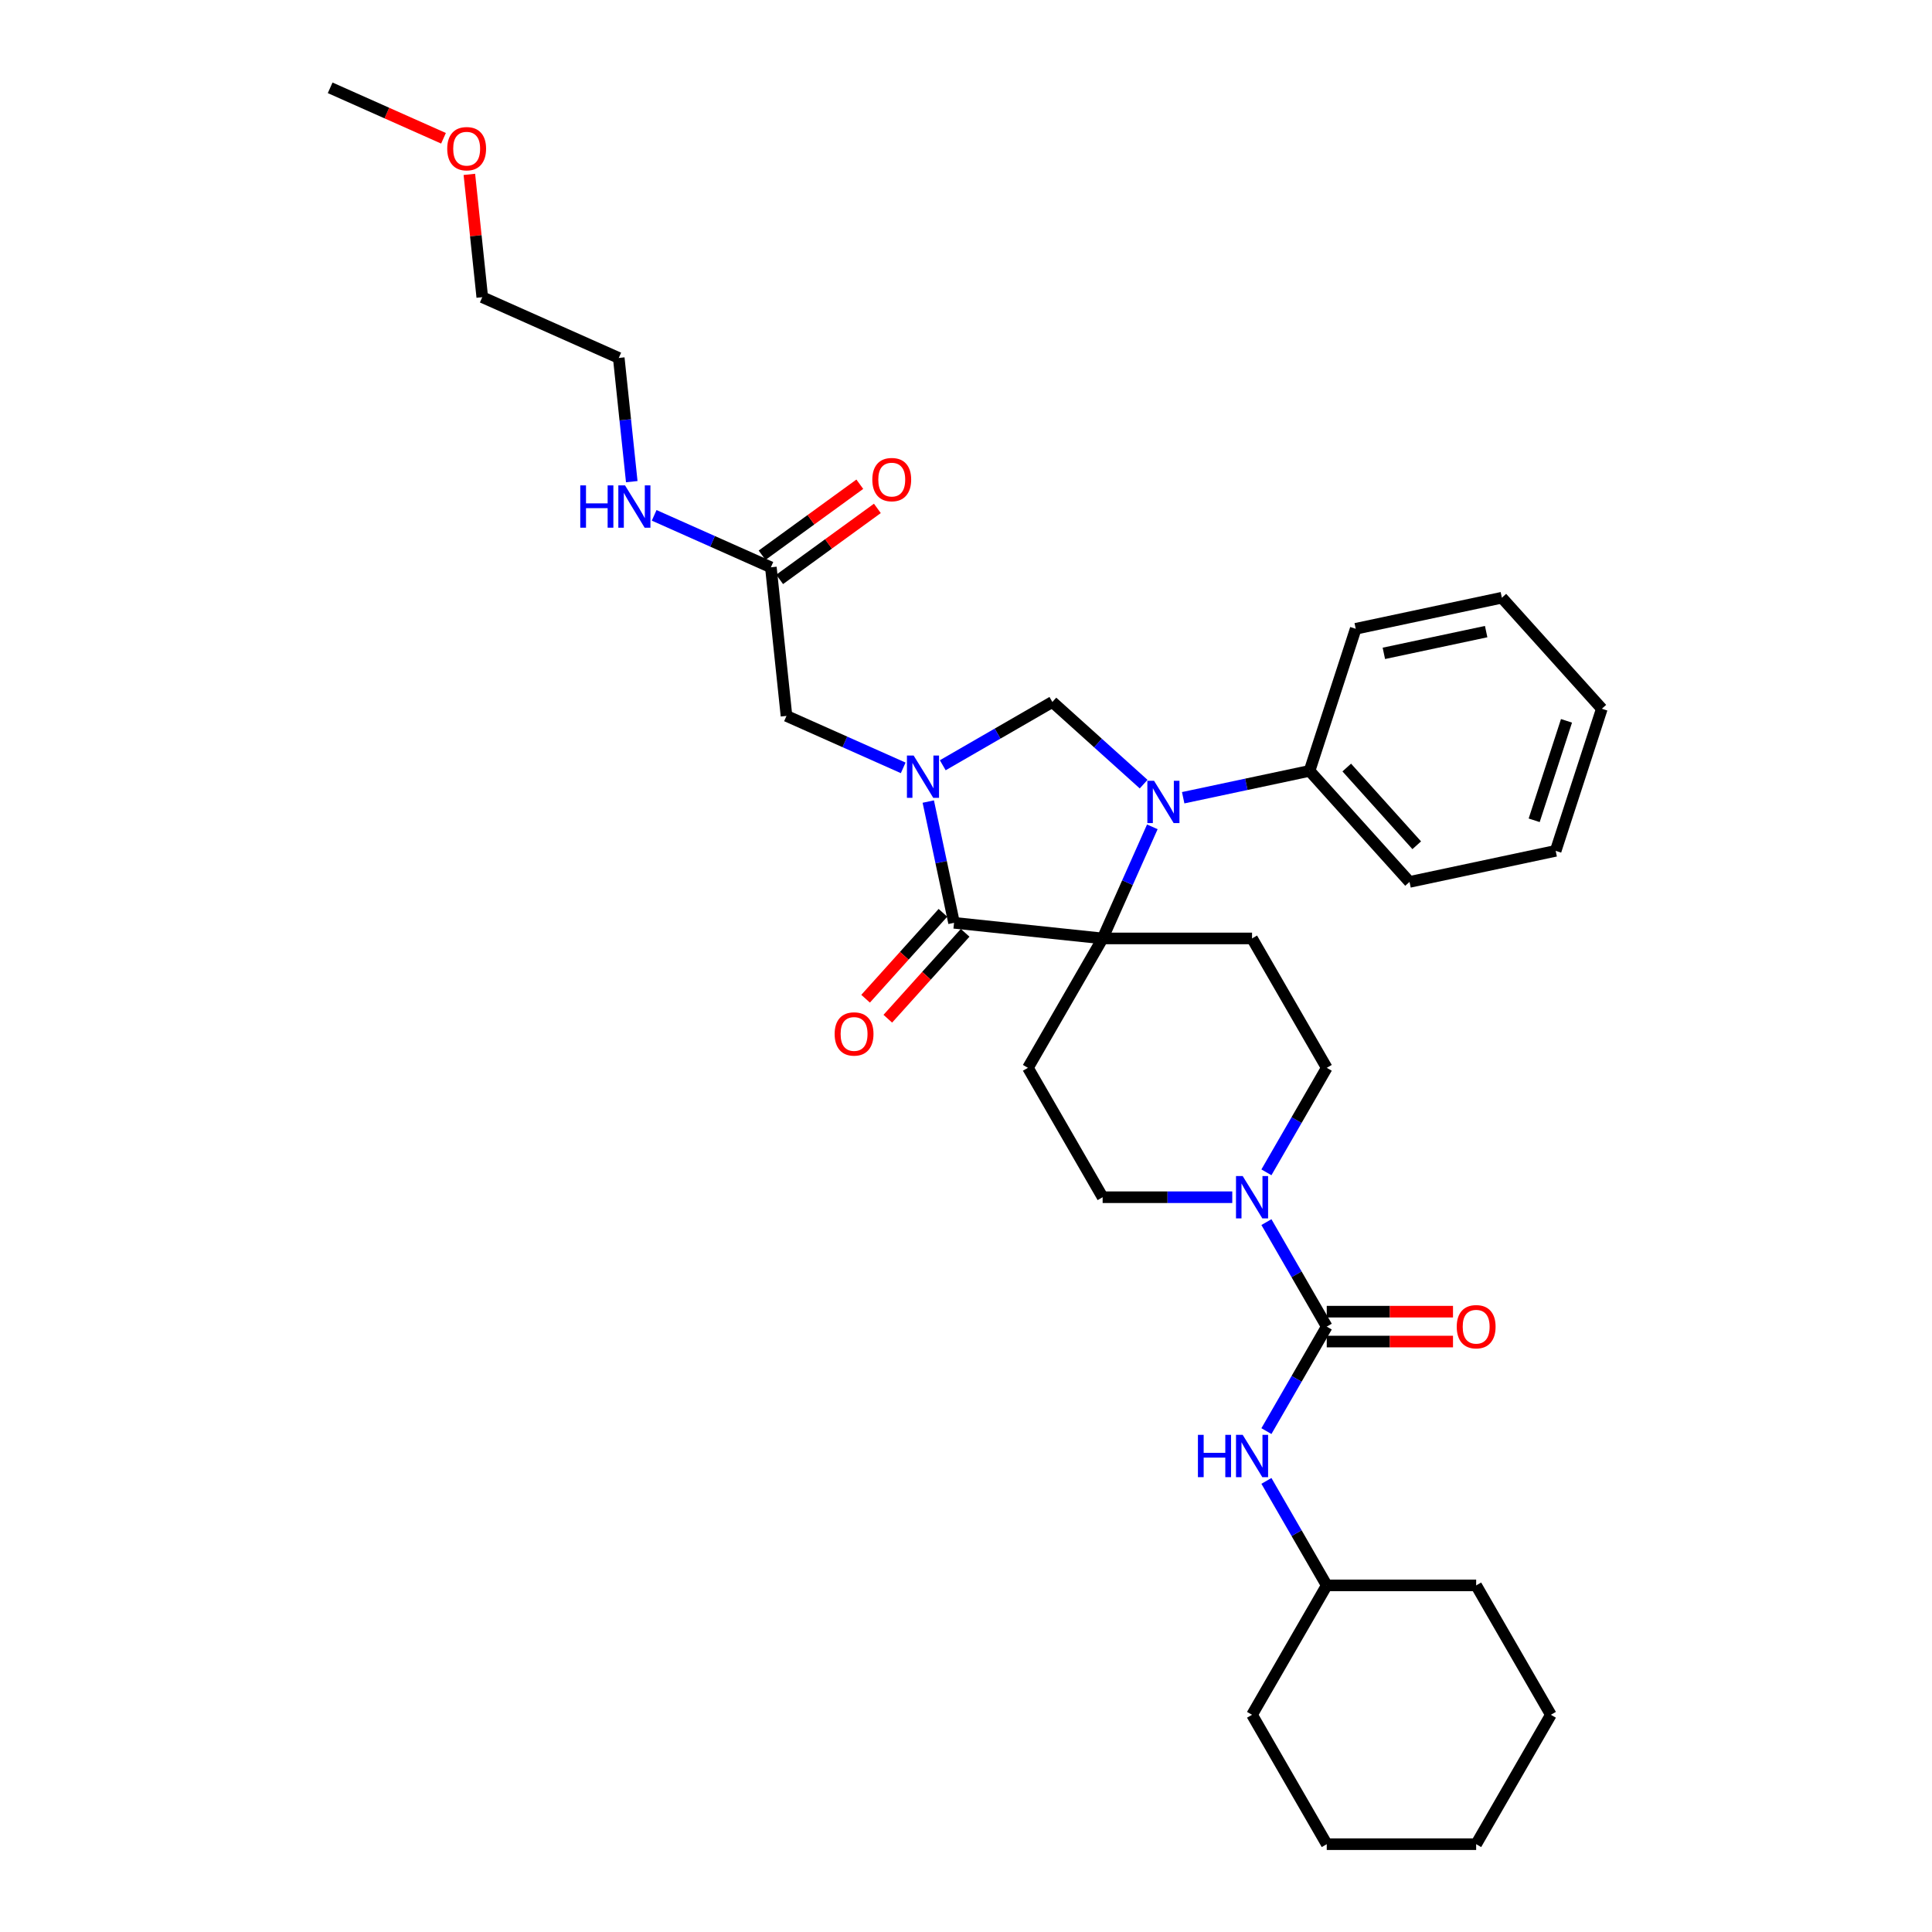 <?xml version='1.0' encoding='iso-8859-1'?>
<svg version='1.1' baseProfile='full'
              xmlns='http://www.w3.org/2000/svg'
                      xmlns:rdkit='http://www.rdkit.org/xml'
                      xmlns:xlink='http://www.w3.org/1999/xlink'
                  xml:space='preserve'
width='1000px' height='1000px' viewBox='0 0 1000 1000'>
<!-- END OF HEADER -->
<rect style='opacity:1.0;fill:#FFFFFF;stroke:none' width='1000' height='1000' x='0' y='0'> </rect>
<path class='bond-0' d='M 686.724,820.599 L 648.057,887.572' style='fill:none;fill-rule:evenodd;stroke:#000000;stroke-width:6px;stroke-linecap:butt;stroke-linejoin:miter;stroke-opacity:1' />
<path class='bond-1' d='M 686.724,820.599 L 764.058,820.599' style='fill:none;fill-rule:evenodd;stroke:#000000;stroke-width:6px;stroke-linecap:butt;stroke-linejoin:miter;stroke-opacity:1' />
<path class='bond-2' d='M 686.724,820.599 L 671.11,793.554' style='fill:none;fill-rule:evenodd;stroke:#000000;stroke-width:6px;stroke-linecap:butt;stroke-linejoin:miter;stroke-opacity:1' />
<path class='bond-2' d='M 671.11,793.554 L 655.496,766.509' style='fill:none;fill-rule:evenodd;stroke:#0000FF;stroke-width:6px;stroke-linecap:butt;stroke-linejoin:miter;stroke-opacity:1' />
<path class='bond-3' d='M 655.496,606.795 L 671.11,579.75' style='fill:none;fill-rule:evenodd;stroke:#0000FF;stroke-width:6px;stroke-linecap:butt;stroke-linejoin:miter;stroke-opacity:1' />
<path class='bond-3' d='M 671.11,579.75 L 686.724,552.706' style='fill:none;fill-rule:evenodd;stroke:#000000;stroke-width:6px;stroke-linecap:butt;stroke-linejoin:miter;stroke-opacity:1' />
<path class='bond-4' d='M 655.496,632.563 L 671.11,659.607' style='fill:none;fill-rule:evenodd;stroke:#0000FF;stroke-width:6px;stroke-linecap:butt;stroke-linejoin:miter;stroke-opacity:1' />
<path class='bond-4' d='M 671.11,659.607 L 686.724,686.652' style='fill:none;fill-rule:evenodd;stroke:#000000;stroke-width:6px;stroke-linecap:butt;stroke-linejoin:miter;stroke-opacity:1' />
<path class='bond-5' d='M 637.818,619.679 L 604.27,619.679' style='fill:none;fill-rule:evenodd;stroke:#0000FF;stroke-width:6px;stroke-linecap:butt;stroke-linejoin:miter;stroke-opacity:1' />
<path class='bond-5' d='M 604.27,619.679 L 570.723,619.679' style='fill:none;fill-rule:evenodd;stroke:#000000;stroke-width:6px;stroke-linecap:butt;stroke-linejoin:miter;stroke-opacity:1' />
<path class='bond-6' d='M 686.724,686.652 L 671.11,713.697' style='fill:none;fill-rule:evenodd;stroke:#000000;stroke-width:6px;stroke-linecap:butt;stroke-linejoin:miter;stroke-opacity:1' />
<path class='bond-6' d='M 671.11,713.697 L 655.496,740.742' style='fill:none;fill-rule:evenodd;stroke:#0000FF;stroke-width:6px;stroke-linecap:butt;stroke-linejoin:miter;stroke-opacity:1' />
<path class='bond-7' d='M 686.724,694.386 L 719.398,694.386' style='fill:none;fill-rule:evenodd;stroke:#000000;stroke-width:6px;stroke-linecap:butt;stroke-linejoin:miter;stroke-opacity:1' />
<path class='bond-7' d='M 719.398,694.386 L 752.071,694.386' style='fill:none;fill-rule:evenodd;stroke:#FF0000;stroke-width:6px;stroke-linecap:butt;stroke-linejoin:miter;stroke-opacity:1' />
<path class='bond-7' d='M 686.724,678.919 L 719.398,678.919' style='fill:none;fill-rule:evenodd;stroke:#000000;stroke-width:6px;stroke-linecap:butt;stroke-linejoin:miter;stroke-opacity:1' />
<path class='bond-7' d='M 719.398,678.919 L 752.071,678.919' style='fill:none;fill-rule:evenodd;stroke:#FF0000;stroke-width:6px;stroke-linecap:butt;stroke-linejoin:miter;stroke-opacity:1' />
<path class='bond-8' d='M 648.057,887.572 L 686.724,954.545' style='fill:none;fill-rule:evenodd;stroke:#000000;stroke-width:6px;stroke-linecap:butt;stroke-linejoin:miter;stroke-opacity:1' />
<path class='bond-9' d='M 764.058,820.599 L 802.725,887.572' style='fill:none;fill-rule:evenodd;stroke:#000000;stroke-width:6px;stroke-linecap:butt;stroke-linejoin:miter;stroke-opacity:1' />
<path class='bond-10' d='M 242.941,90.257 L 246.281,122.038' style='fill:none;fill-rule:evenodd;stroke:#FF0000;stroke-width:6px;stroke-linecap:butt;stroke-linejoin:miter;stroke-opacity:1' />
<path class='bond-10' d='M 246.281,122.038 L 249.622,153.82' style='fill:none;fill-rule:evenodd;stroke:#000000;stroke-width:6px;stroke-linecap:butt;stroke-linejoin:miter;stroke-opacity:1' />
<path class='bond-11' d='M 229.551,71.572 L 200.221,58.513' style='fill:none;fill-rule:evenodd;stroke:#FF0000;stroke-width:6px;stroke-linecap:butt;stroke-linejoin:miter;stroke-opacity:1' />
<path class='bond-11' d='M 200.221,58.513 L 170.89,45.455' style='fill:none;fill-rule:evenodd;stroke:#000000;stroke-width:6px;stroke-linecap:butt;stroke-linejoin:miter;stroke-opacity:1' />
<path class='bond-12' d='M 399.002,293.639 L 368.797,280.191' style='fill:none;fill-rule:evenodd;stroke:#000000;stroke-width:6px;stroke-linecap:butt;stroke-linejoin:miter;stroke-opacity:1' />
<path class='bond-12' d='M 368.797,280.191 L 338.593,266.743' style='fill:none;fill-rule:evenodd;stroke:#0000FF;stroke-width:6px;stroke-linecap:butt;stroke-linejoin:miter;stroke-opacity:1' />
<path class='bond-13' d='M 403.547,299.896 L 428.836,281.522' style='fill:none;fill-rule:evenodd;stroke:#000000;stroke-width:6px;stroke-linecap:butt;stroke-linejoin:miter;stroke-opacity:1' />
<path class='bond-13' d='M 428.836,281.522 L 454.125,263.149' style='fill:none;fill-rule:evenodd;stroke:#FF0000;stroke-width:6px;stroke-linecap:butt;stroke-linejoin:miter;stroke-opacity:1' />
<path class='bond-13' d='M 394.456,287.383 L 419.745,269.009' style='fill:none;fill-rule:evenodd;stroke:#000000;stroke-width:6px;stroke-linecap:butt;stroke-linejoin:miter;stroke-opacity:1' />
<path class='bond-13' d='M 419.745,269.009 L 445.034,250.636' style='fill:none;fill-rule:evenodd;stroke:#FF0000;stroke-width:6px;stroke-linecap:butt;stroke-linejoin:miter;stroke-opacity:1' />
<path class='bond-14' d='M 399.002,293.639 L 407.086,370.55' style='fill:none;fill-rule:evenodd;stroke:#000000;stroke-width:6px;stroke-linecap:butt;stroke-linejoin:miter;stroke-opacity:1' />
<path class='bond-15' d='M 326.999,249.301 L 323.635,217.288' style='fill:none;fill-rule:evenodd;stroke:#0000FF;stroke-width:6px;stroke-linecap:butt;stroke-linejoin:miter;stroke-opacity:1' />
<path class='bond-15' d='M 323.635,217.288 L 320.27,185.274' style='fill:none;fill-rule:evenodd;stroke:#000000;stroke-width:6px;stroke-linecap:butt;stroke-linejoin:miter;stroke-opacity:1' />
<path class='bond-16' d='M 320.27,185.274 L 249.622,153.82' style='fill:none;fill-rule:evenodd;stroke:#000000;stroke-width:6px;stroke-linecap:butt;stroke-linejoin:miter;stroke-opacity:1' />
<path class='bond-17' d='M 686.724,552.706 L 648.057,485.732' style='fill:none;fill-rule:evenodd;stroke:#000000;stroke-width:6px;stroke-linecap:butt;stroke-linejoin:miter;stroke-opacity:1' />
<path class='bond-18' d='M 648.057,485.732 L 570.723,485.732' style='fill:none;fill-rule:evenodd;stroke:#000000;stroke-width:6px;stroke-linecap:butt;stroke-linejoin:miter;stroke-opacity:1' />
<path class='bond-19' d='M 570.723,485.732 L 532.056,552.706' style='fill:none;fill-rule:evenodd;stroke:#000000;stroke-width:6px;stroke-linecap:butt;stroke-linejoin:miter;stroke-opacity:1' />
<path class='bond-20' d='M 570.723,485.732 L 493.812,477.649' style='fill:none;fill-rule:evenodd;stroke:#000000;stroke-width:6px;stroke-linecap:butt;stroke-linejoin:miter;stroke-opacity:1' />
<path class='bond-21' d='M 570.723,485.732 L 583.582,456.85' style='fill:none;fill-rule:evenodd;stroke:#000000;stroke-width:6px;stroke-linecap:butt;stroke-linejoin:miter;stroke-opacity:1' />
<path class='bond-21' d='M 583.582,456.85 L 596.441,427.968' style='fill:none;fill-rule:evenodd;stroke:#0000FF;stroke-width:6px;stroke-linecap:butt;stroke-linejoin:miter;stroke-opacity:1' />
<path class='bond-22' d='M 532.056,552.706 L 570.723,619.679' style='fill:none;fill-rule:evenodd;stroke:#000000;stroke-width:6px;stroke-linecap:butt;stroke-linejoin:miter;stroke-opacity:1' />
<path class='bond-23' d='M 544.707,363.337 L 516.34,379.715' style='fill:none;fill-rule:evenodd;stroke:#000000;stroke-width:6px;stroke-linecap:butt;stroke-linejoin:miter;stroke-opacity:1' />
<path class='bond-23' d='M 516.34,379.715 L 487.973,396.093' style='fill:none;fill-rule:evenodd;stroke:#0000FF;stroke-width:6px;stroke-linecap:butt;stroke-linejoin:miter;stroke-opacity:1' />
<path class='bond-24' d='M 544.707,363.337 L 568.323,384.601' style='fill:none;fill-rule:evenodd;stroke:#000000;stroke-width:6px;stroke-linecap:butt;stroke-linejoin:miter;stroke-opacity:1' />
<path class='bond-24' d='M 568.323,384.601 L 591.938,405.865' style='fill:none;fill-rule:evenodd;stroke:#0000FF;stroke-width:6px;stroke-linecap:butt;stroke-linejoin:miter;stroke-opacity:1' />
<path class='bond-25' d='M 480.472,414.888 L 487.142,446.268' style='fill:none;fill-rule:evenodd;stroke:#0000FF;stroke-width:6px;stroke-linecap:butt;stroke-linejoin:miter;stroke-opacity:1' />
<path class='bond-25' d='M 487.142,446.268 L 493.812,477.649' style='fill:none;fill-rule:evenodd;stroke:#000000;stroke-width:6px;stroke-linecap:butt;stroke-linejoin:miter;stroke-opacity:1' />
<path class='bond-26' d='M 467.495,397.446 L 437.29,383.998' style='fill:none;fill-rule:evenodd;stroke:#0000FF;stroke-width:6px;stroke-linecap:butt;stroke-linejoin:miter;stroke-opacity:1' />
<path class='bond-26' d='M 437.29,383.998 L 407.086,370.55' style='fill:none;fill-rule:evenodd;stroke:#000000;stroke-width:6px;stroke-linecap:butt;stroke-linejoin:miter;stroke-opacity:1' />
<path class='bond-27' d='M 488.065,472.474 L 468.048,494.705' style='fill:none;fill-rule:evenodd;stroke:#000000;stroke-width:6px;stroke-linecap:butt;stroke-linejoin:miter;stroke-opacity:1' />
<path class='bond-27' d='M 468.048,494.705 L 448.031,516.937' style='fill:none;fill-rule:evenodd;stroke:#FF0000;stroke-width:6px;stroke-linecap:butt;stroke-linejoin:miter;stroke-opacity:1' />
<path class='bond-27' d='M 499.559,482.823 L 479.542,505.055' style='fill:none;fill-rule:evenodd;stroke:#000000;stroke-width:6px;stroke-linecap:butt;stroke-linejoin:miter;stroke-opacity:1' />
<path class='bond-27' d='M 479.542,505.055 L 459.525,527.286' style='fill:none;fill-rule:evenodd;stroke:#FF0000;stroke-width:6px;stroke-linecap:butt;stroke-linejoin:miter;stroke-opacity:1' />
<path class='bond-28' d='M 612.417,412.908 L 645.119,405.957' style='fill:none;fill-rule:evenodd;stroke:#0000FF;stroke-width:6px;stroke-linecap:butt;stroke-linejoin:miter;stroke-opacity:1' />
<path class='bond-28' d='M 645.119,405.957 L 677.822,399.005' style='fill:none;fill-rule:evenodd;stroke:#000000;stroke-width:6px;stroke-linecap:butt;stroke-linejoin:miter;stroke-opacity:1' />
<path class='bond-29' d='M 677.822,399.005 L 729.568,456.476' style='fill:none;fill-rule:evenodd;stroke:#000000;stroke-width:6px;stroke-linecap:butt;stroke-linejoin:miter;stroke-opacity:1' />
<path class='bond-29' d='M 697.078,397.277 L 733.3,437.506' style='fill:none;fill-rule:evenodd;stroke:#000000;stroke-width:6px;stroke-linecap:butt;stroke-linejoin:miter;stroke-opacity:1' />
<path class='bond-30' d='M 677.822,399.005 L 701.719,325.456' style='fill:none;fill-rule:evenodd;stroke:#000000;stroke-width:6px;stroke-linecap:butt;stroke-linejoin:miter;stroke-opacity:1' />
<path class='bond-31' d='M 729.568,456.476 L 805.212,440.397' style='fill:none;fill-rule:evenodd;stroke:#000000;stroke-width:6px;stroke-linecap:butt;stroke-linejoin:miter;stroke-opacity:1' />
<path class='bond-32' d='M 805.212,440.397 L 829.11,366.848' style='fill:none;fill-rule:evenodd;stroke:#000000;stroke-width:6px;stroke-linecap:butt;stroke-linejoin:miter;stroke-opacity:1' />
<path class='bond-32' d='M 794.087,424.585 L 810.816,373.101' style='fill:none;fill-rule:evenodd;stroke:#000000;stroke-width:6px;stroke-linecap:butt;stroke-linejoin:miter;stroke-opacity:1' />
<path class='bond-33' d='M 829.11,366.848 L 777.363,309.378' style='fill:none;fill-rule:evenodd;stroke:#000000;stroke-width:6px;stroke-linecap:butt;stroke-linejoin:miter;stroke-opacity:1' />
<path class='bond-34' d='M 777.363,309.378 L 701.719,325.456' style='fill:none;fill-rule:evenodd;stroke:#000000;stroke-width:6px;stroke-linecap:butt;stroke-linejoin:miter;stroke-opacity:1' />
<path class='bond-34' d='M 769.233,326.918 L 716.282,338.173' style='fill:none;fill-rule:evenodd;stroke:#000000;stroke-width:6px;stroke-linecap:butt;stroke-linejoin:miter;stroke-opacity:1' />
<path class='bond-35' d='M 802.725,887.572 L 764.058,954.545' style='fill:none;fill-rule:evenodd;stroke:#000000;stroke-width:6px;stroke-linecap:butt;stroke-linejoin:miter;stroke-opacity:1' />
<path class='bond-36' d='M 686.724,954.545 L 764.058,954.545' style='fill:none;fill-rule:evenodd;stroke:#000000;stroke-width:6px;stroke-linecap:butt;stroke-linejoin:miter;stroke-opacity:1' />
<path  class='atom-1' d='M 643.216 608.728
L 650.392 620.328
Q 651.104 621.473, 652.249 623.546
Q 653.393 625.618, 653.455 625.742
L 653.455 608.728
L 656.363 608.728
L 656.363 630.629
L 653.362 630.629
L 645.66 617.947
Q 644.763 616.462, 643.804 614.76
Q 642.876 613.059, 642.597 612.533
L 642.597 630.629
L 639.751 630.629
L 639.751 608.728
L 643.216 608.728
' fill='#0000FF'/>
<path  class='atom-3' d='M 620.047 742.675
L 623.016 742.675
L 623.016 751.986
L 634.214 751.986
L 634.214 742.675
L 637.184 742.675
L 637.184 764.576
L 634.214 764.576
L 634.214 754.461
L 623.016 754.461
L 623.016 764.576
L 620.047 764.576
L 620.047 742.675
' fill='#0000FF'/>
<path  class='atom-3' d='M 643.216 742.675
L 650.392 754.275
Q 651.104 755.42, 652.249 757.492
Q 653.393 759.565, 653.455 759.689
L 653.455 742.675
L 656.363 742.675
L 656.363 764.576
L 653.362 764.576
L 645.66 751.893
Q 644.763 750.408, 643.804 748.707
Q 642.876 747.006, 642.597 746.48
L 642.597 764.576
L 639.751 764.576
L 639.751 742.675
L 643.216 742.675
' fill='#0000FF'/>
<path  class='atom-4' d='M 754.005 686.714
Q 754.005 681.455, 756.603 678.517
Q 759.202 675.578, 764.058 675.578
Q 768.915 675.578, 771.513 678.517
Q 774.112 681.455, 774.112 686.714
Q 774.112 692.035, 771.482 695.066
Q 768.853 698.067, 764.058 698.067
Q 759.233 698.067, 756.603 695.066
Q 754.005 692.066, 754.005 686.714
M 764.058 695.592
Q 767.399 695.592, 769.193 693.365
Q 771.018 691.107, 771.018 686.714
Q 771.018 682.414, 769.193 680.249
Q 767.399 678.053, 764.058 678.053
Q 760.717 678.053, 758.892 680.218
Q 757.098 682.383, 757.098 686.714
Q 757.098 691.138, 758.892 693.365
Q 760.717 695.592, 764.058 695.592
' fill='#FF0000'/>
<path  class='atom-7' d='M 231.485 76.971
Q 231.485 71.712, 234.083 68.774
Q 236.682 65.835, 241.538 65.835
Q 246.395 65.835, 248.993 68.774
Q 251.592 71.712, 251.592 76.971
Q 251.592 82.292, 248.962 85.323
Q 246.333 88.324, 241.538 88.324
Q 236.713 88.324, 234.083 85.323
Q 231.485 82.323, 231.485 76.971
M 241.538 85.849
Q 244.879 85.849, 246.673 83.622
Q 248.498 81.364, 248.498 76.971
Q 248.498 72.671, 246.673 70.506
Q 244.879 68.31, 241.538 68.31
Q 238.197 68.31, 236.372 70.475
Q 234.578 72.64, 234.578 76.971
Q 234.578 81.394, 236.372 83.622
Q 238.197 85.849, 241.538 85.849
' fill='#FF0000'/>
<path  class='atom-9' d='M 300.343 251.234
L 303.313 251.234
L 303.313 260.545
L 314.511 260.545
L 314.511 251.234
L 317.48 251.234
L 317.48 273.135
L 314.511 273.135
L 314.511 263.02
L 303.313 263.02
L 303.313 273.135
L 300.343 273.135
L 300.343 251.234
' fill='#0000FF'/>
<path  class='atom-9' d='M 323.513 251.234
L 330.689 262.834
Q 331.401 263.979, 332.545 266.051
Q 333.69 268.124, 333.752 268.248
L 333.752 251.234
L 336.659 251.234
L 336.659 273.135
L 333.659 273.135
L 325.956 260.452
Q 325.059 258.968, 324.1 257.266
Q 323.172 255.565, 322.894 255.039
L 322.894 273.135
L 320.048 273.135
L 320.048 251.234
L 323.513 251.234
' fill='#0000FF'/>
<path  class='atom-10' d='M 451.513 248.245
Q 451.513 242.987, 454.111 240.048
Q 456.71 237.109, 461.567 237.109
Q 466.423 237.109, 469.022 240.048
Q 471.62 242.987, 471.62 248.245
Q 471.62 253.566, 468.991 256.597
Q 466.361 259.598, 461.567 259.598
Q 456.741 259.598, 454.111 256.597
Q 451.513 253.597, 451.513 248.245
M 461.567 257.123
Q 464.907 257.123, 466.701 254.896
Q 468.527 252.638, 468.527 248.245
Q 468.527 243.946, 466.701 241.78
Q 464.907 239.584, 461.567 239.584
Q 458.226 239.584, 456.401 241.749
Q 454.606 243.915, 454.606 248.245
Q 454.606 252.669, 456.401 254.896
Q 458.226 257.123, 461.567 257.123
' fill='#FF0000'/>
<path  class='atom-18' d='M 472.893 391.054
L 480.069 402.654
Q 480.781 403.799, 481.925 405.871
Q 483.07 407.944, 483.132 408.067
L 483.132 391.054
L 486.039 391.054
L 486.039 412.955
L 483.039 412.955
L 475.336 400.272
Q 474.439 398.787, 473.48 397.086
Q 472.552 395.385, 472.274 394.859
L 472.274 412.955
L 469.428 412.955
L 469.428 391.054
L 472.893 391.054
' fill='#0000FF'/>
<path  class='atom-20' d='M 597.336 404.134
L 604.513 415.734
Q 605.224 416.878, 606.369 418.951
Q 607.514 421.023, 607.575 421.147
L 607.575 404.134
L 610.483 404.134
L 610.483 426.035
L 607.483 426.035
L 599.78 413.352
Q 598.883 411.867, 597.924 410.166
Q 596.996 408.464, 596.718 407.938
L 596.718 426.035
L 593.872 426.035
L 593.872 404.134
L 597.336 404.134
' fill='#0000FF'/>
<path  class='atom-22' d='M 432.012 535.181
Q 432.012 529.922, 434.611 526.984
Q 437.209 524.045, 442.066 524.045
Q 446.922 524.045, 449.521 526.984
Q 452.119 529.922, 452.119 535.181
Q 452.119 540.502, 449.49 543.533
Q 446.86 546.534, 442.066 546.534
Q 437.24 546.534, 434.611 543.533
Q 432.012 540.532, 432.012 535.181
M 442.066 544.059
Q 445.407 544.059, 447.201 541.832
Q 449.026 539.574, 449.026 535.181
Q 449.026 530.881, 447.201 528.716
Q 445.407 526.52, 442.066 526.52
Q 438.725 526.52, 436.9 528.685
Q 435.106 530.85, 435.106 535.181
Q 435.106 539.604, 436.9 541.832
Q 438.725 544.059, 442.066 544.059
' fill='#FF0000'/>
</svg>
